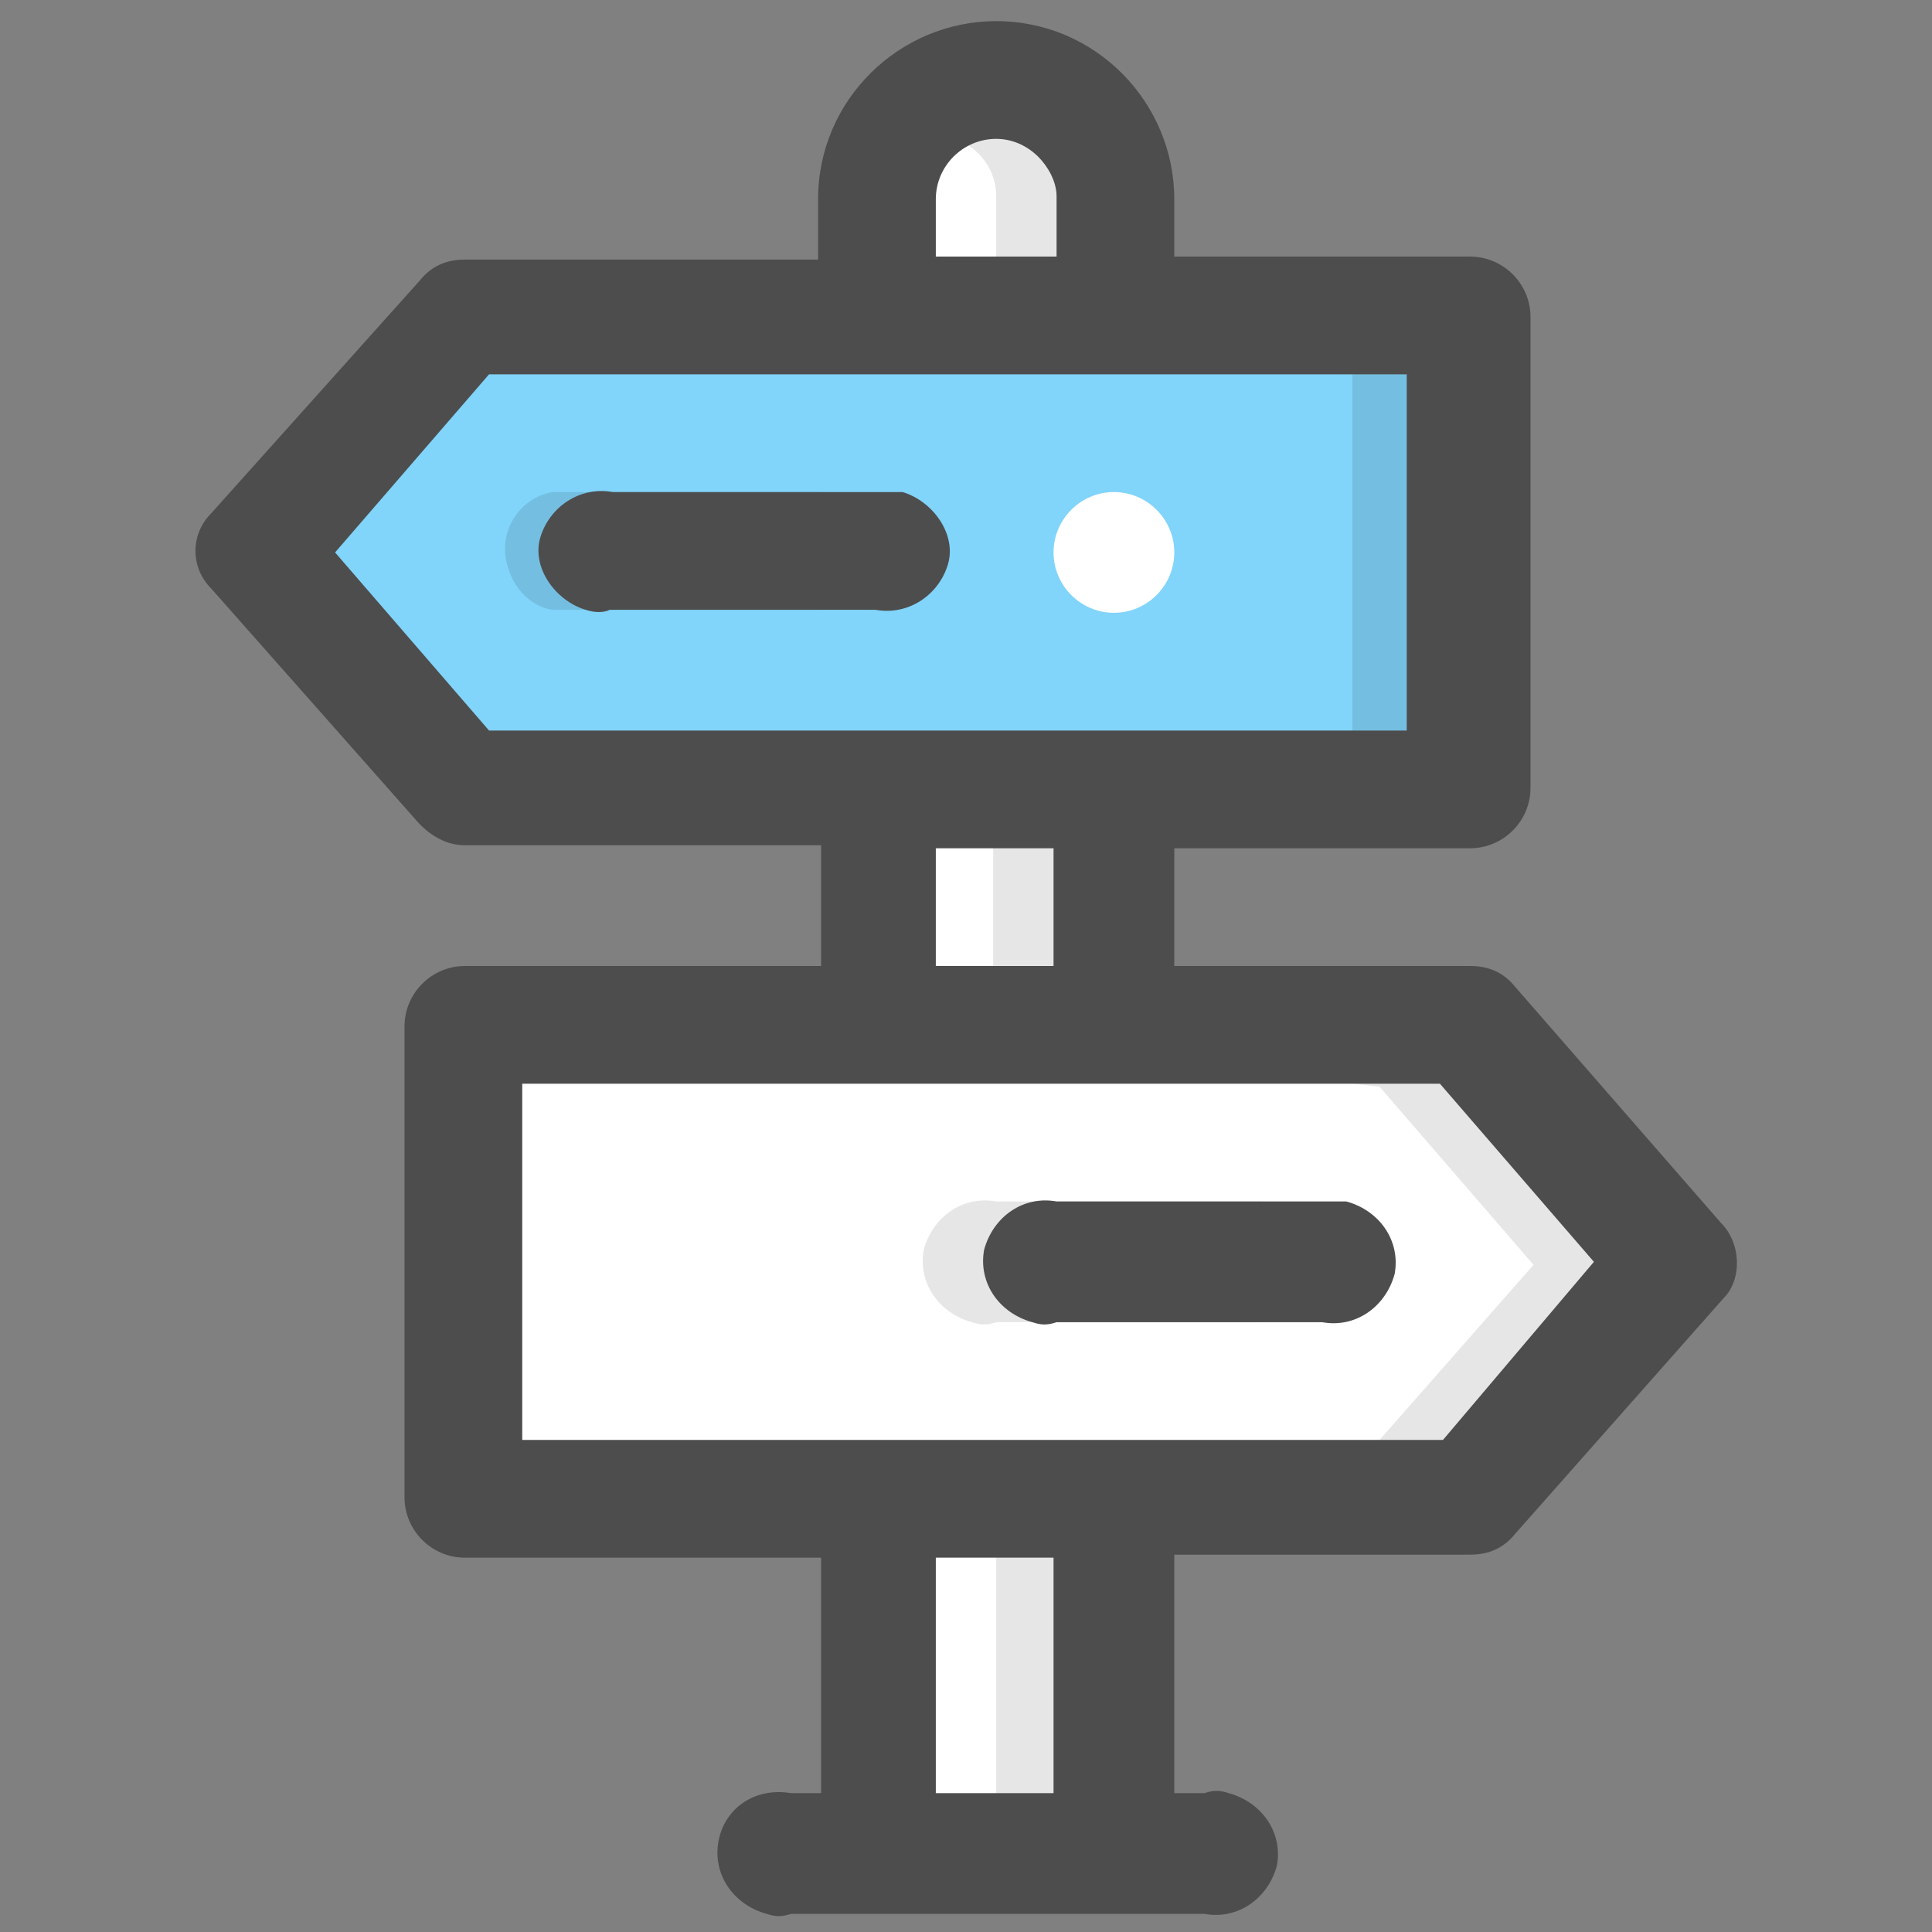 <?xml version="1.0" encoding="utf-8"?>
<!-- Generator: Adobe Illustrator 24.3.0, SVG Export Plug-In . SVG Version: 6.00 Build 0)  -->
<svg version="1.1" id="图层_1" xmlns="http://www.w3.org/2000/svg" xmlns:xlink="http://www.w3.org/1999/xlink" x="0px" y="0px"
	 viewBox="0 0 64 64" style="enable-background:new 0 0 64 64;" xml:space="preserve">
<rect x="0" y="0" width="64" height="64" fill="#808080" stroke="none"/>
<style type="text/css">
	.st0{fill:none;}
	.st1{fill:#FFFFFF;}
	.st2{fill:#81D4FA;}
	.st3{opacity:0.1;enable-background:new    ;}
	.st4{fill:#4D4D4D;}
</style>
<g id="图层_2_1_">
	<g id="Layer_1">
		<rect y="0" class="st0" width="64" height="64"/>
		<polygon class="st1" points="55.5,41.8 48.6,49.6 15.4,49.6 15.4,34 48.6,34 		"/>
		<path class="st1" d="M36.9,6.6v54.8h-7.8v-55c0.1-2.2,2-3.8,4.1-3.7c1,0,1.9,0.5,2.5,1.2s1,1.5,1.2,2.3V6.6z"/>
		<path class="st1" d="M36.9,20.3c1.1,0,2-0.9,2-2s-0.9-2-2-2s-2,0.9-2,2l0,0C34.9,19.4,35.8,20.3,36.9,20.3z"/>
		<polygon class="st2" points="48.6,10.5 48.6,26.1 15.4,26.1 8.5,18.3 15.4,10.5 		"/>
		<path class="st1" d="M36.9,20.3c1.1,0,2-0.9,2-2s-0.9-2-2-2s-2,0.9-2,2l0,0C34.9,19.4,35.8,20.3,36.9,20.3z"/>
		<path class="st3" d="M48.6,34H36.9v-7.9h11.8V10.5H36.9v-3c0-0.1-0.5-3.1-1.2-3.7c-1.5-1.5-4-1.6-5.5-0.1l-0.1,0.1
			C29.4,4.5,29,5.4,29,6.3c0.1-1,1-1.8,2-1.8c1.1,0,2,0.9,2,2l0,0v2.9L23.3,10l21.5,2.4v11.8l-15.7,2l3.8,1.9V32L29,34l16.7,2
			l5.1,5.9l-5.1,5.8l-8.9,1L33,51.6v7.8l3.9,2V49.6h11.7l6.9-7.8L48.6,34z"/>
		<path class="st3" d="M27.1,16.3h-8.8c-1.1,0.2-1.8,1.3-1.5,2.4c0.2,0.8,0.8,1.4,1.5,1.5h8.8c1.1-0.2,1.8-1.3,1.5-2.4
			C28.5,17.1,27.9,16.5,27.1,16.3z"/>
		<path class="st3" d="M41.8,39.8H33c-1.1-0.2-2.1,0.5-2.4,1.6c-0.2,1.1,0.5,2.1,1.6,2.4c0.3,0.1,0.5,0.1,0.8,0h8.8
			c1.1-0.2,1.8-1.3,1.6-2.4C43.2,40.6,42.6,40,41.8,39.8L41.8,39.8z"/>
		<path class="st4" d="M57,40.5l-6.8-7.8c-0.4-0.5-0.9-0.7-1.5-0.7h-9.8v-3.9h9.8c1.1,0,2-0.9,2-2V10.5c0-1.1-0.9-2-2-2h-9.8V6.6
			c0-3.2-2.6-5.9-5.9-5.9c-3.2,0-5.9,2.6-5.9,5.9v2H15.4c-0.6,0-1.1,0.2-1.5,0.7L7,17c-0.7,0.7-0.7,1.8,0,2.5l6.9,7.8
			c0.4,0.4,0.9,0.7,1.5,0.7h11.8v4H15.4c-1.1,0-2,0.9-2,2v15.6c0,1.1,0.9,2,2,2h11.8v7.8h-1C25,59.2,24,59.9,23.8,61
			s0.5,2.1,1.6,2.4c0.3,0.1,0.5,0.1,0.8,0h13.7c1.1,0.2,2.1-0.5,2.4-1.6c0.2-1.1-0.5-2.1-1.6-2.4c-0.3-0.1-0.5-0.1-0.8,0h-1v-7.9
			h9.8c0.6,0,1.1-0.2,1.5-0.7l6.9-7.8C57.7,42.4,57.7,41.2,57,40.5z M31,6.6c0-1.1,0.9-2,2-2c0.5,0,1,0.2,1.4,0.6
			C34.7,5.5,35,6,35,6.5v2h-4V6.6z M16.2,24.2l-5.1-5.9l5.1-5.9h30.4v11.8H16.2z M34.9,28.1V32H31v-3.9H34.9z M34.9,59.4H31v-7.8
			h3.9V59.4z M47.8,47.7H17.3V35.9h30.4l5.1,5.9L47.8,47.7z"/>
		<path class="st4" d="M29.1,16.3h-8.8c-1.1-0.2-2.1,0.5-2.4,1.5s0.5,2.1,1.5,2.4c0.3,0.1,0.6,0.1,0.8,0H29c1.1,0.2,2.1-0.5,2.4-1.5
			s-0.5-2.1-1.5-2.4C29.6,16.3,29.3,16.3,29.1,16.3z"/>
		<path class="st4" d="M43.8,39.8H35c-1.1-0.2-2.1,0.5-2.4,1.6c-0.2,1.1,0.5,2.1,1.6,2.4c0.3,0.1,0.5,0.1,0.8,0h8.8
			c1.1,0.2,2.1-0.5,2.4-1.6c0.2-1.1-0.5-2.1-1.6-2.4C44.3,39.8,44,39.8,43.8,39.8z"/>
	</g>
</g>
<rect y="0" class="st0" width="64" height="64"/>
<rect y="0" class="st0" width="64" height="64"/>
</svg>
